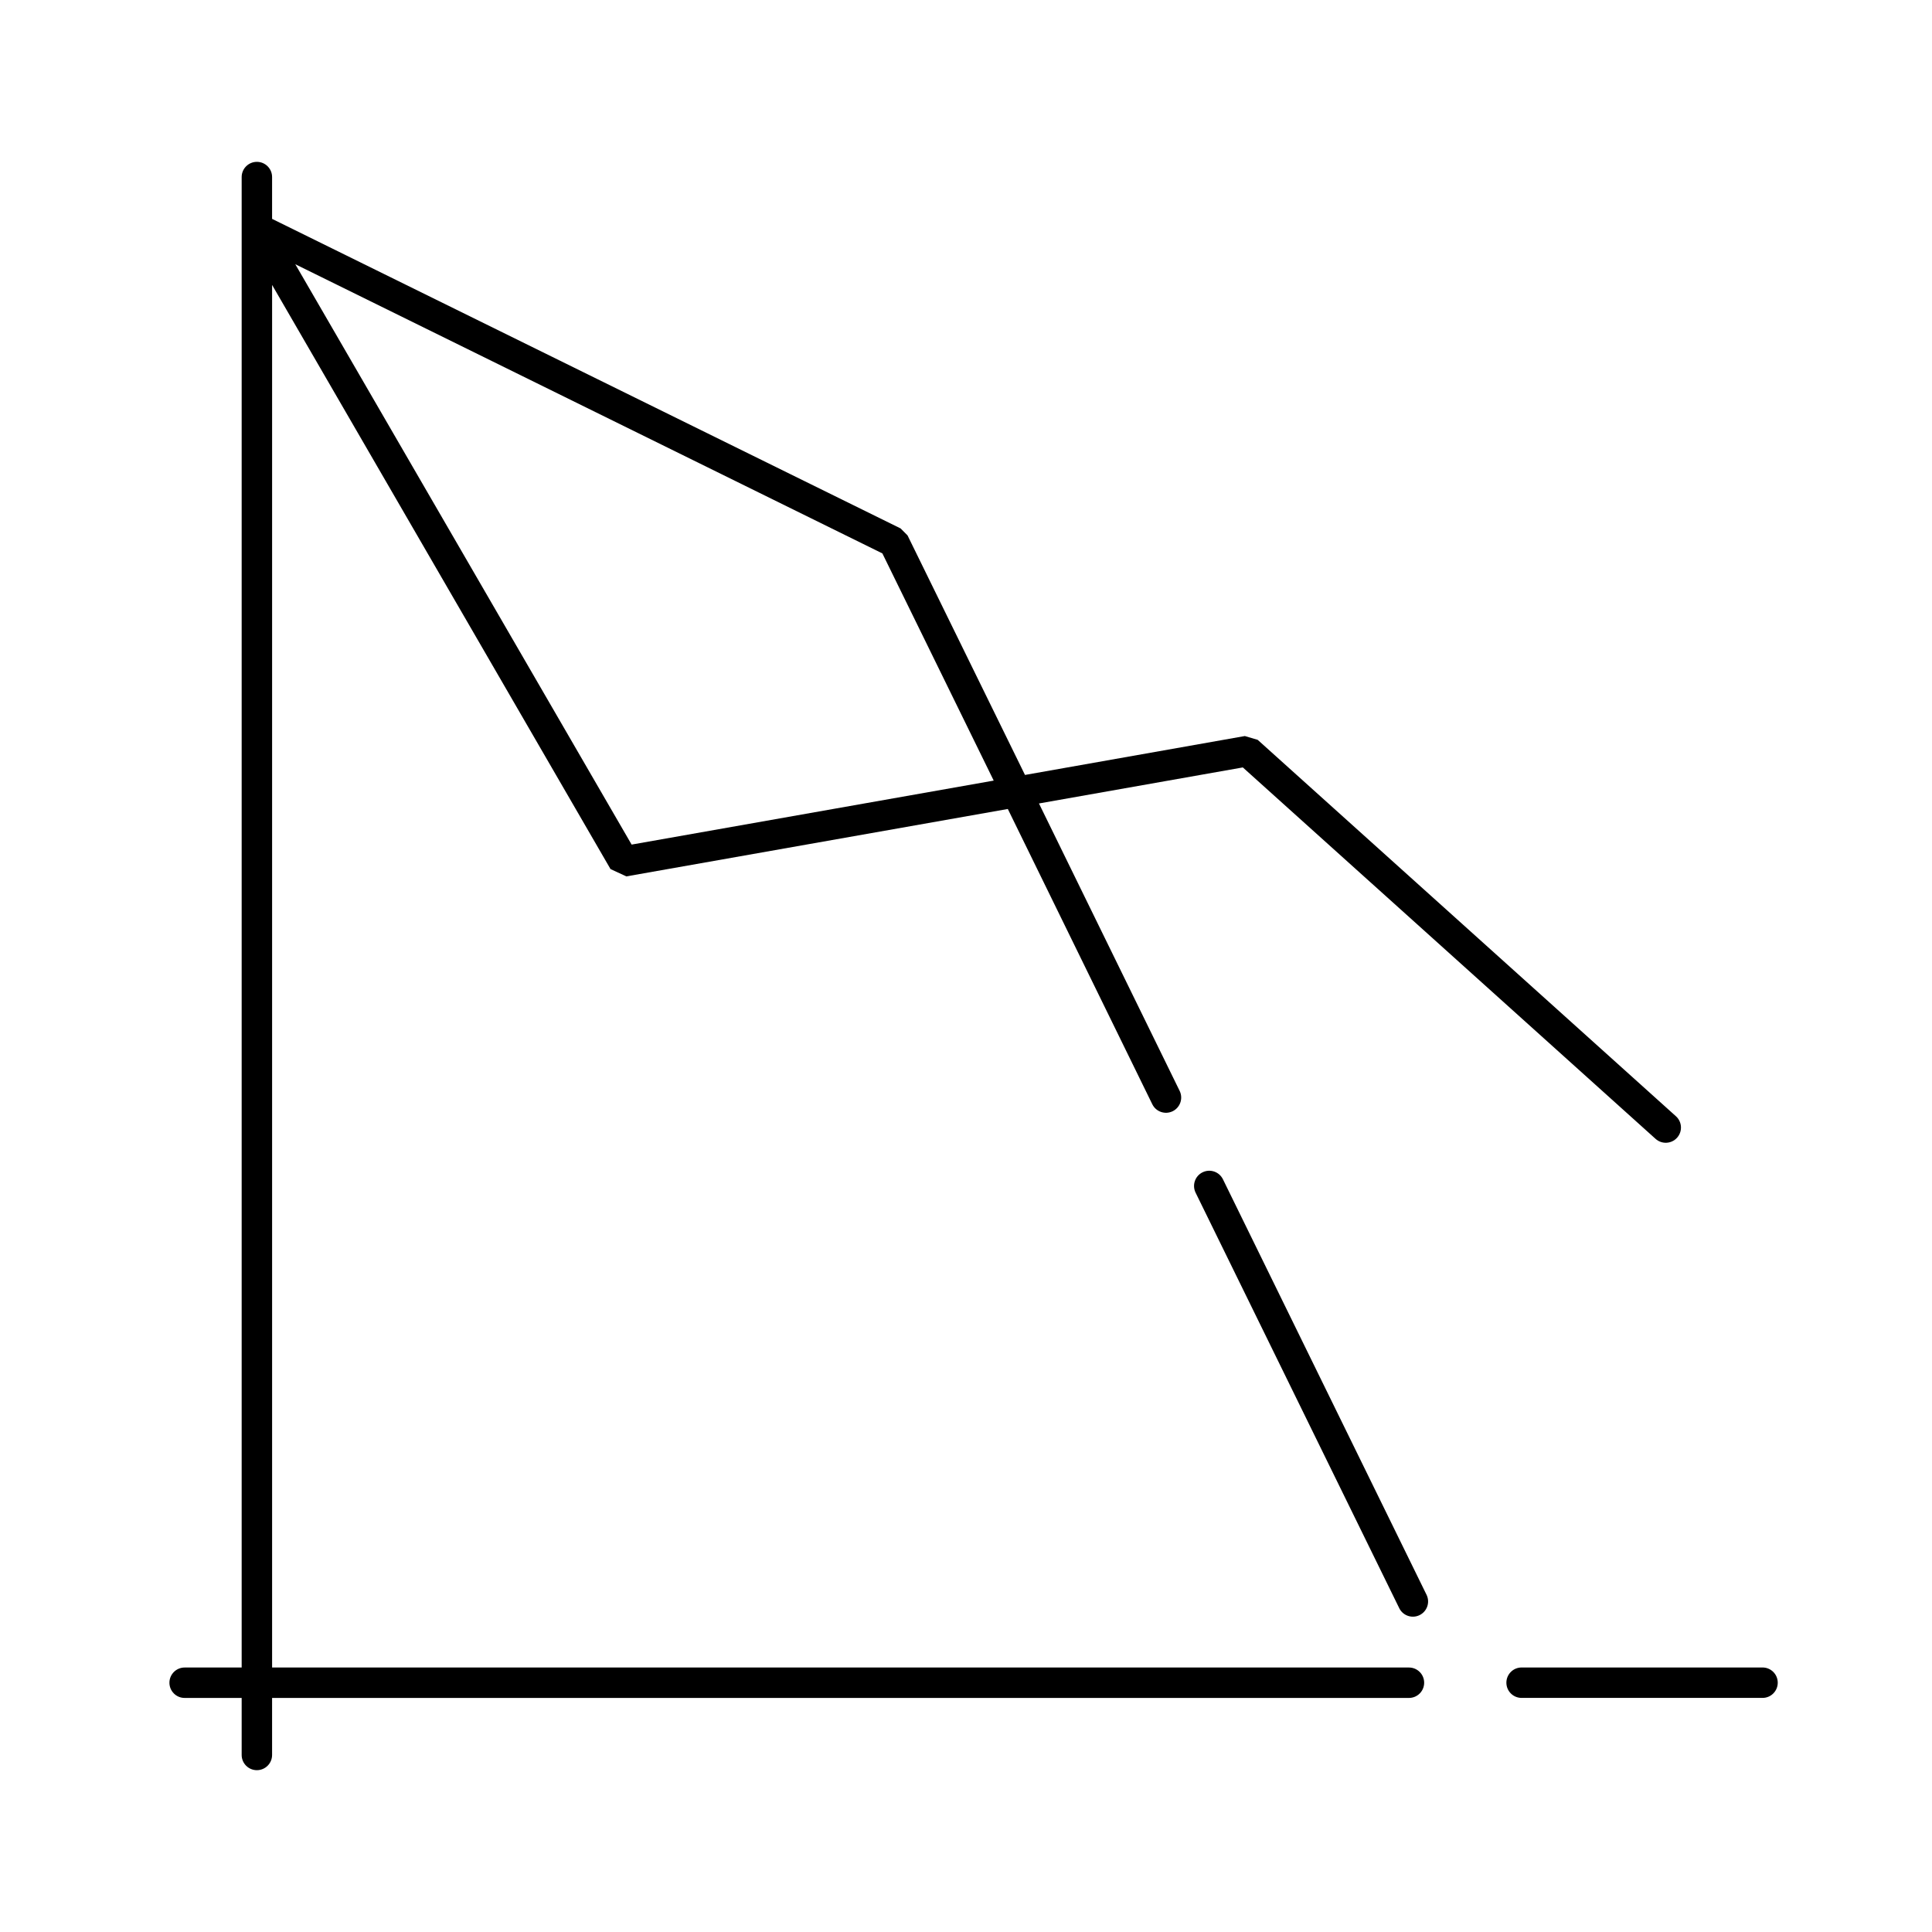 <?xml version="1.0" encoding="UTF-8"?>
<!-- Uploaded to: ICON Repo, www.svgrepo.com, Generator: ICON Repo Mixer Tools -->
<svg fill="#000000" width="800px" height="800px" version="1.1" viewBox="144 144 512 512" xmlns="http://www.w3.org/2000/svg">
 <g>
  <path d="m611.09 585.9h-63.852c-2.227 0-4.031 1.805-4.031 4.031 0 2.227 1.805 4.031 4.031 4.031h63.852c2.227 0 4.031-1.805 4.031-4.031 0-2.227-1.805-4.031-4.031-4.031z"/>
  <path d="m517.39 585.9h-301.28v-366.39l89.68 154.8 4.191 1.945 101.1-17.867 38.289 78.25c0.98 2 3.394 2.828 5.398 1.852 2-0.98 2.828-3.398 1.848-5.398l-37.281-76.164 54.027-9.551 109.38 98.434c1.652 1.488 4.199 1.359 5.691-0.293 1.492-1.652 1.359-4.203-0.293-5.695l-110.84-99.754-3.406-1.008-58.262 10.309-31.125-63.48-1.832-1.844-166.57-82.039v-11.086c0-2.223-1.805-4.027-4.031-4.027s-4.031 1.805-4.031 4.027v394.99h-15.113c-2.227 0-4.031 1.805-4.031 4.031 0 2.227 1.805 4.031 4.031 4.031h15.113v15.113c0 2.227 1.805 4.031 4.031 4.031s4.031-1.805 4.031-4.031v-15.113h301.28c2.227 0 4.031-1.805 4.031-4.031 0-2.227-1.805-4.031-4.031-4.031zm-139.55-295.24 29.504 60.207-95.957 16.957-89.133-153.8z"/>
  <path d="m468.09 456.52c-0.98-2-3.394-2.828-5.394-1.848-2.004 0.977-2.828 3.394-1.852 5.394l54.02 110.22c1.016 1.93 3.383 2.699 5.34 1.738 1.957-0.961 2.797-3.301 1.895-5.285z"/>
 </g>
</svg>
